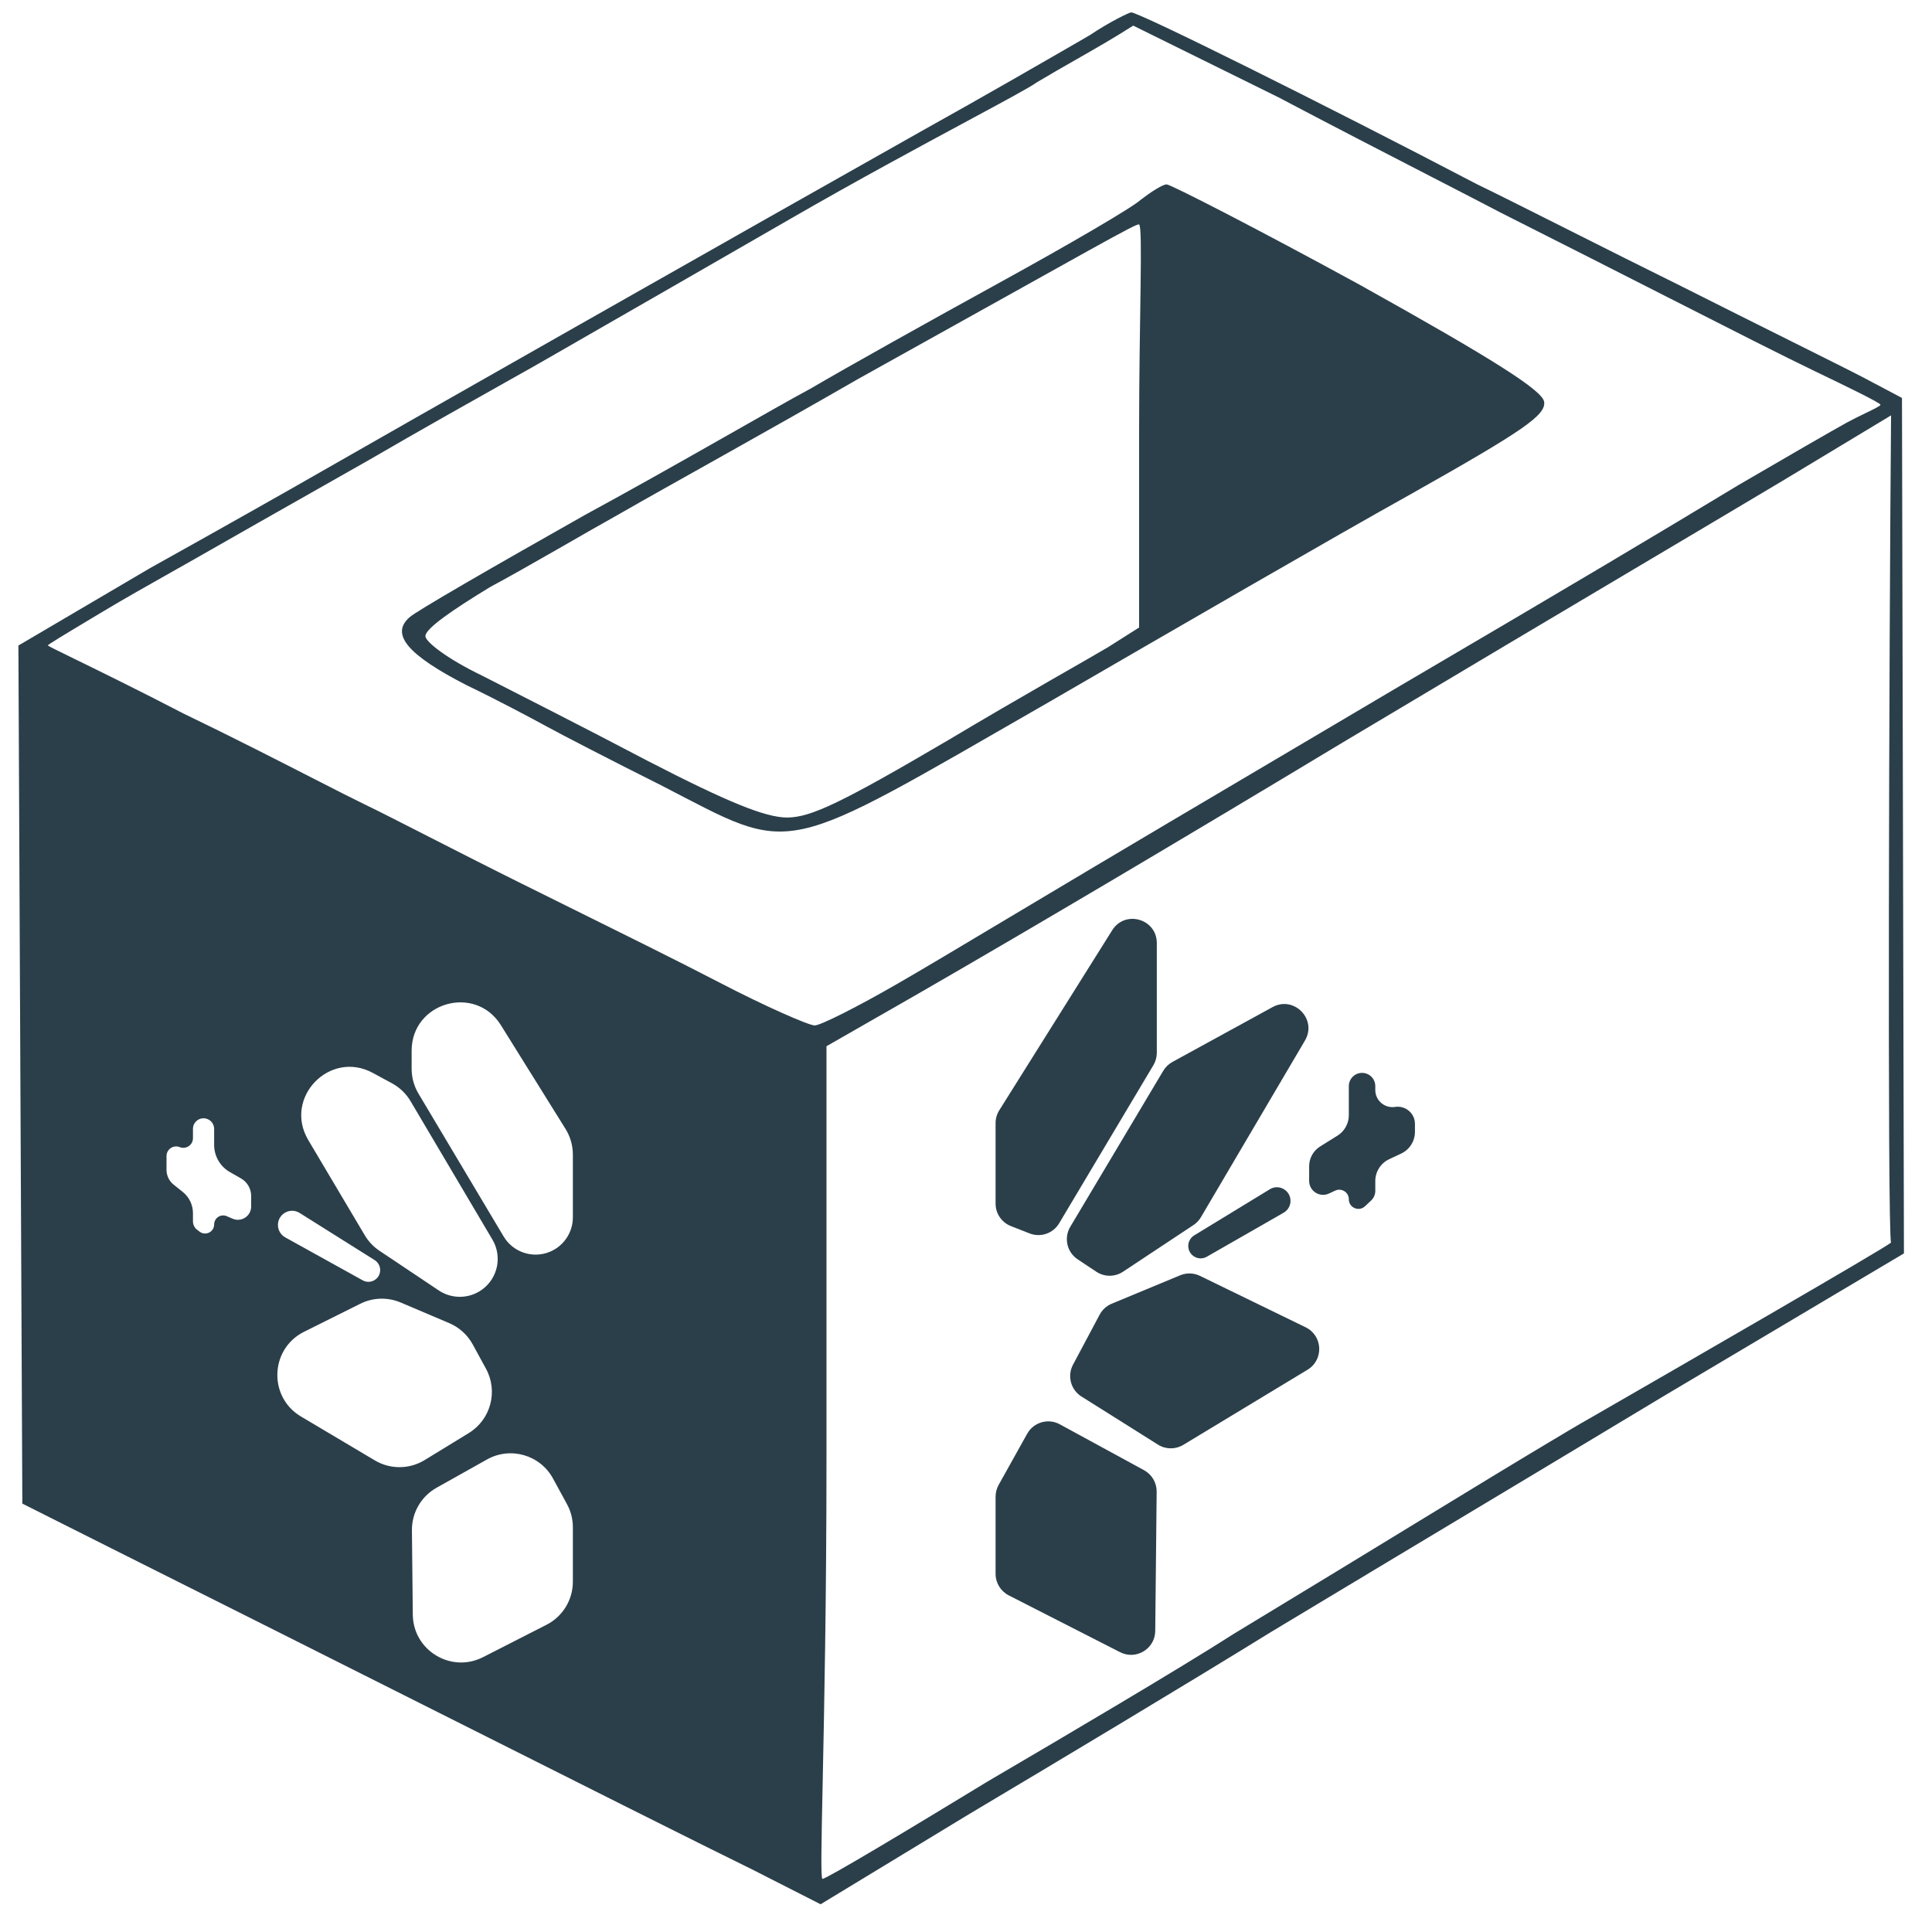 <svg xmlns="http://www.w3.org/2000/svg" width="80" height="80" viewBox="0 0 80 80" fill="none"><path d="M47.249 8.261C46.924 8.574 44.237 10.139 41.388 11.704C38.538 13.27 35.037 15.226 33.572 16.087C32.106 16.87 27.954 19.296 24.209 21.33C20.464 23.444 17.208 25.322 16.963 25.556C16.149 26.261 16.882 27.122 19.324 28.374C20.627 29 22.093 29.783 22.662 30.096C23.232 30.409 25.349 31.504 27.384 32.522C33.002 35.417 32.106 35.574 43.423 29.078C48.552 26.104 55.309 22.191 58.403 20.47C63.125 17.809 64.021 17.183 63.939 16.635C63.858 16.165 61.904 14.913 56.286 11.783C52.134 9.513 48.471 7.635 48.308 7.635C48.145 7.635 47.657 7.948 47.249 8.261ZM47.168 17.809V25.983L45.865 26.809C45.214 27.2 42.283 28.843 39.271 30.643C34.874 33.226 33.572 33.852 32.595 33.852C31.699 33.852 30.152 33.226 26.814 31.504C24.291 30.174 21.197 28.609 19.976 27.983C18.51 27.278 17.615 26.574 17.615 26.339C17.615 26.026 18.755 25.244 20.301 24.304C21.767 23.522 24.291 22.035 25.837 21.174C27.466 20.235 31.862 17.809 35.526 15.696C45.377 10.217 47.087 9.217 47.168 9.296C47.331 9.374 47.168 13.248 47.168 17.809Z" fill="#2B3F4A"></path><path fill-rule="evenodd" clip-rule="evenodd" d="M45.133 1.452C45.028 1.512 44.886 1.595 44.712 1.696C43.525 2.382 40.828 3.943 38.131 5.444C31.455 9.2 15.335 18.357 13.3 19.53C12.486 20 9.31 21.8 6.217 23.522L0.762 26.73L0.843 44.496L0.925 62.261L4.507 64.061C8.653 66.135 13.259 68.45 17.517 70.59C23.544 73.619 28.873 76.297 31.211 77.443L33.979 78.852L40.166 75.096C43.586 73.061 49.203 69.696 52.623 67.582C54.321 66.558 56.919 64.999 59.767 63.29C62.791 61.476 66.097 59.493 68.906 57.8L78.838 51.901L78.757 16.478L77.129 15.617C76.662 15.373 75.535 14.811 74.101 14.096L74.1 14.095L74.098 14.094C72.778 13.436 71.199 12.648 69.638 11.861C68.064 11.085 66.329 10.212 64.801 9.444L64.8 9.443C63.248 8.663 61.91 7.99 61.171 7.635C54.74 4.27 47.168 0.513 46.842 0.513C46.761 0.513 45.947 0.904 45.133 1.452ZM62.148 8.809C64.851 10.171 67.127 11.328 69.03 12.296C71.827 13.718 73.818 14.731 75.175 15.383C76.477 16.009 77.867 16.683 77.867 16.761C77.867 16.807 77.578 16.947 77.225 17.118C76.982 17.236 76.709 17.368 76.477 17.496C75.907 17.809 73.872 18.983 71.999 20.078C68.499 22.191 65.486 23.991 57.752 28.53C56.54 29.249 55.189 30.047 53.696 30.928L53.696 30.928C50.477 32.828 46.6 35.117 42.039 37.843C41.712 38.037 41.276 38.298 40.781 38.593L40.78 38.594C39.675 39.255 38.279 40.09 37.154 40.739C35.526 41.678 33.979 42.461 33.735 42.461C33.49 42.461 31.699 41.678 29.745 40.661C28.189 39.85 25.547 38.543 23.261 37.412L23.261 37.412L23.261 37.412C22.677 37.123 22.117 36.846 21.604 36.591C20.329 35.959 18.972 35.267 17.793 34.666C16.638 34.077 15.655 33.575 15.091 33.304C14.661 33.097 13.929 32.724 13.018 32.258L13.018 32.258L13.017 32.257L13.016 32.257L13.016 32.257L13.016 32.257C11.514 31.489 9.526 30.473 7.601 29.548C5.768 28.596 4.117 27.788 3.085 27.284C2.422 26.96 2.015 26.761 1.983 26.73C1.914 26.73 2.67 26.277 3.699 25.66L3.704 25.657L3.706 25.656L3.708 25.655L3.711 25.653C3.888 25.547 4.073 25.436 4.263 25.322C5.145 24.792 6.213 24.19 7.064 23.711C7.47 23.483 7.826 23.282 8.089 23.131C8.903 22.661 12.079 20.861 15.254 19.061C17.395 17.815 19.614 16.57 21.047 15.765L21.047 15.765L21.048 15.764C21.686 15.406 22.168 15.136 22.418 14.991C22.654 14.855 23.21 14.536 24.001 14.082L24.003 14.08L24.005 14.079C25.945 12.965 29.29 11.044 32.758 9.044C35.479 7.474 38.125 6.05 40.047 5.016L40.047 5.015C41.575 4.193 42.646 3.617 42.934 3.409C43.462 3.092 43.994 2.788 44.526 2.485C45.332 2.025 46.138 1.565 46.924 1.061L52.949 4.035C54.973 5.105 57.343 6.327 59.277 7.323L59.278 7.324L59.279 7.324L59.282 7.326L59.283 7.326C60.458 7.932 61.472 8.454 62.148 8.809ZM78.305 51.452C78.079 51.669 69.029 56.885 66.346 58.431L65.812 58.739C65.242 59.052 62.637 60.617 59.95 62.261C57.264 63.904 53.274 66.33 51.076 67.661C48.878 69.07 44.237 71.809 40.899 73.765C37.561 75.8 34.22 77.8 34.057 77.8C33.982 77.8 34.011 76.4 34.065 73.838V73.838V73.838C34.127 70.829 34.223 66.216 34.223 60.383V43.322L38.05 41.13C42.934 38.313 48.878 34.791 55.635 30.722C60.615 27.747 64.417 25.491 67.673 23.558C69.901 22.236 71.873 21.066 73.791 19.922L78.305 17.2C78.223 26.435 78.147 51.161 78.305 51.452ZM15.712 51.791C15.464 51.625 15.256 51.406 15.104 51.149L12.764 47.206C11.728 45.459 13.652 43.459 15.437 44.427L16.232 44.858C16.551 45.031 16.817 45.286 17.001 45.598L20.391 51.331C20.802 52.026 20.618 52.92 19.966 53.396C19.434 53.785 18.716 53.8 18.168 53.434L15.712 51.791ZM20.853 51.198C21.239 51.846 22.038 52.12 22.741 51.845C23.332 51.613 23.721 51.043 23.721 50.408V47.806C23.721 47.433 23.616 47.067 23.419 46.749L20.742 42.452C19.68 40.745 17.045 41.498 17.045 43.509V44.258C17.045 44.618 17.142 44.972 17.327 45.282L20.853 51.198ZM15.019 53.016C15.344 53.196 15.742 52.962 15.742 52.591C15.742 52.423 15.656 52.268 15.514 52.178L12.408 50.226C12.017 49.981 11.509 50.262 11.509 50.724C11.509 50.937 11.624 51.134 11.811 51.237L15.019 53.016ZM7.99 47.13C7.99 47.412 7.705 47.605 7.443 47.5C7.181 47.395 6.895 47.588 6.895 47.87V48.441C6.895 48.679 7.003 48.904 7.189 49.053L7.571 49.359C7.836 49.572 7.99 49.894 7.99 50.234V50.575C7.99 50.712 8.055 50.842 8.165 50.925L8.268 51.002C8.514 51.187 8.867 51.011 8.867 50.703C8.867 50.434 9.142 50.253 9.389 50.359L9.633 50.464C9.996 50.62 10.4 50.354 10.4 49.959V49.522C10.4 49.222 10.239 48.945 9.979 48.796L9.516 48.531C9.115 48.301 8.867 47.873 8.867 47.41V46.744C8.867 46.543 8.73 46.368 8.535 46.319C8.258 46.25 7.99 46.459 7.99 46.744V47.13ZM14.917 53.986C15.44 53.724 16.052 53.706 16.591 53.934L18.602 54.788C19.017 54.965 19.36 55.276 19.576 55.672L20.124 56.677C20.634 57.613 20.32 58.784 19.411 59.34L17.585 60.458C16.952 60.845 16.157 60.85 15.52 60.471L12.463 58.655C11.102 57.847 11.175 55.852 12.591 55.146L14.917 53.986ZM18.079 61.603C17.441 61.96 17.049 62.637 17.057 63.368L17.093 66.859C17.108 68.343 18.679 69.294 20.002 68.619L22.63 67.278C23.299 66.937 23.721 66.249 23.721 65.497V63.24C23.721 62.906 23.637 62.577 23.477 62.283L22.898 61.221C22.365 60.243 21.136 59.889 20.164 60.434L18.079 61.603Z" fill="#2B3F4A"></path><path d="M49.418 50.727C49.545 50.644 49.651 50.532 49.728 50.401L54.036 43.086C54.552 42.211 53.585 41.214 52.694 41.702L48.547 43.973C48.391 44.059 48.26 44.185 48.168 44.339L44.317 50.8C44.044 51.258 44.179 51.849 44.622 52.145L45.394 52.658C45.729 52.881 46.165 52.882 46.5 52.66L49.418 50.727Z" fill="#2B3F4A"></path><path d="M42.633 51.073C43.089 51.252 43.607 51.074 43.857 50.654L47.76 44.106C47.852 43.951 47.901 43.774 47.901 43.594V39.05C47.901 38.046 46.587 37.668 46.054 38.519L41.378 45.974C41.278 46.133 41.225 46.317 41.225 46.505V49.839C41.225 50.251 41.477 50.62 41.86 50.77L42.633 51.073Z" fill="#2B3F4A"></path><path d="M49.972 52.038C49.63 52.234 49.203 51.987 49.203 51.592C49.203 51.413 49.297 51.247 49.45 51.154L52.58 49.245C52.956 49.015 53.437 49.286 53.437 49.726C53.437 49.928 53.329 50.114 53.154 50.215L49.972 52.038Z" fill="#2B3F4A"></path><path d="M57.767 45.835C57.337 45.902 56.948 45.57 56.948 45.135V44.974C56.948 44.671 56.703 44.426 56.4 44.426C56.098 44.426 55.852 44.671 55.852 44.974V46.177C55.852 46.522 55.674 46.843 55.382 47.025L54.663 47.473C54.381 47.649 54.209 47.958 54.209 48.291V48.899C54.209 49.321 54.648 49.6 55.031 49.421L55.288 49.301C55.551 49.178 55.852 49.37 55.852 49.66C55.852 50.007 56.266 50.187 56.52 49.95L56.774 49.712C56.885 49.608 56.948 49.463 56.948 49.312V48.905C56.948 48.517 57.172 48.163 57.524 47.999L58.018 47.768C58.367 47.604 58.59 47.254 58.59 46.868V46.538C58.59 46.101 58.199 45.768 57.767 45.835Z" fill="#2B3F4A"></path><path d="M49.69 52.832C49.432 52.706 49.133 52.698 48.869 52.807L46.033 53.984C45.819 54.073 45.643 54.233 45.534 54.438L44.431 56.509C44.184 56.972 44.337 57.547 44.78 57.826L47.949 59.819C48.269 60.021 48.675 60.024 48.999 59.828L54.145 56.716C54.822 56.306 54.777 55.308 54.065 54.961L49.69 52.832Z" fill="#2B3F4A"></path><path d="M47.895 61.766C47.898 61.396 47.698 61.055 47.373 60.878L43.885 58.978C43.404 58.715 42.801 58.89 42.534 59.368L41.352 61.486C41.269 61.635 41.225 61.803 41.225 61.973V65.17C41.225 65.546 41.436 65.89 41.77 66.061L46.381 68.414C47.043 68.751 47.828 68.276 47.836 67.533L47.895 61.766Z" fill="#2B3F4A"></path></svg>